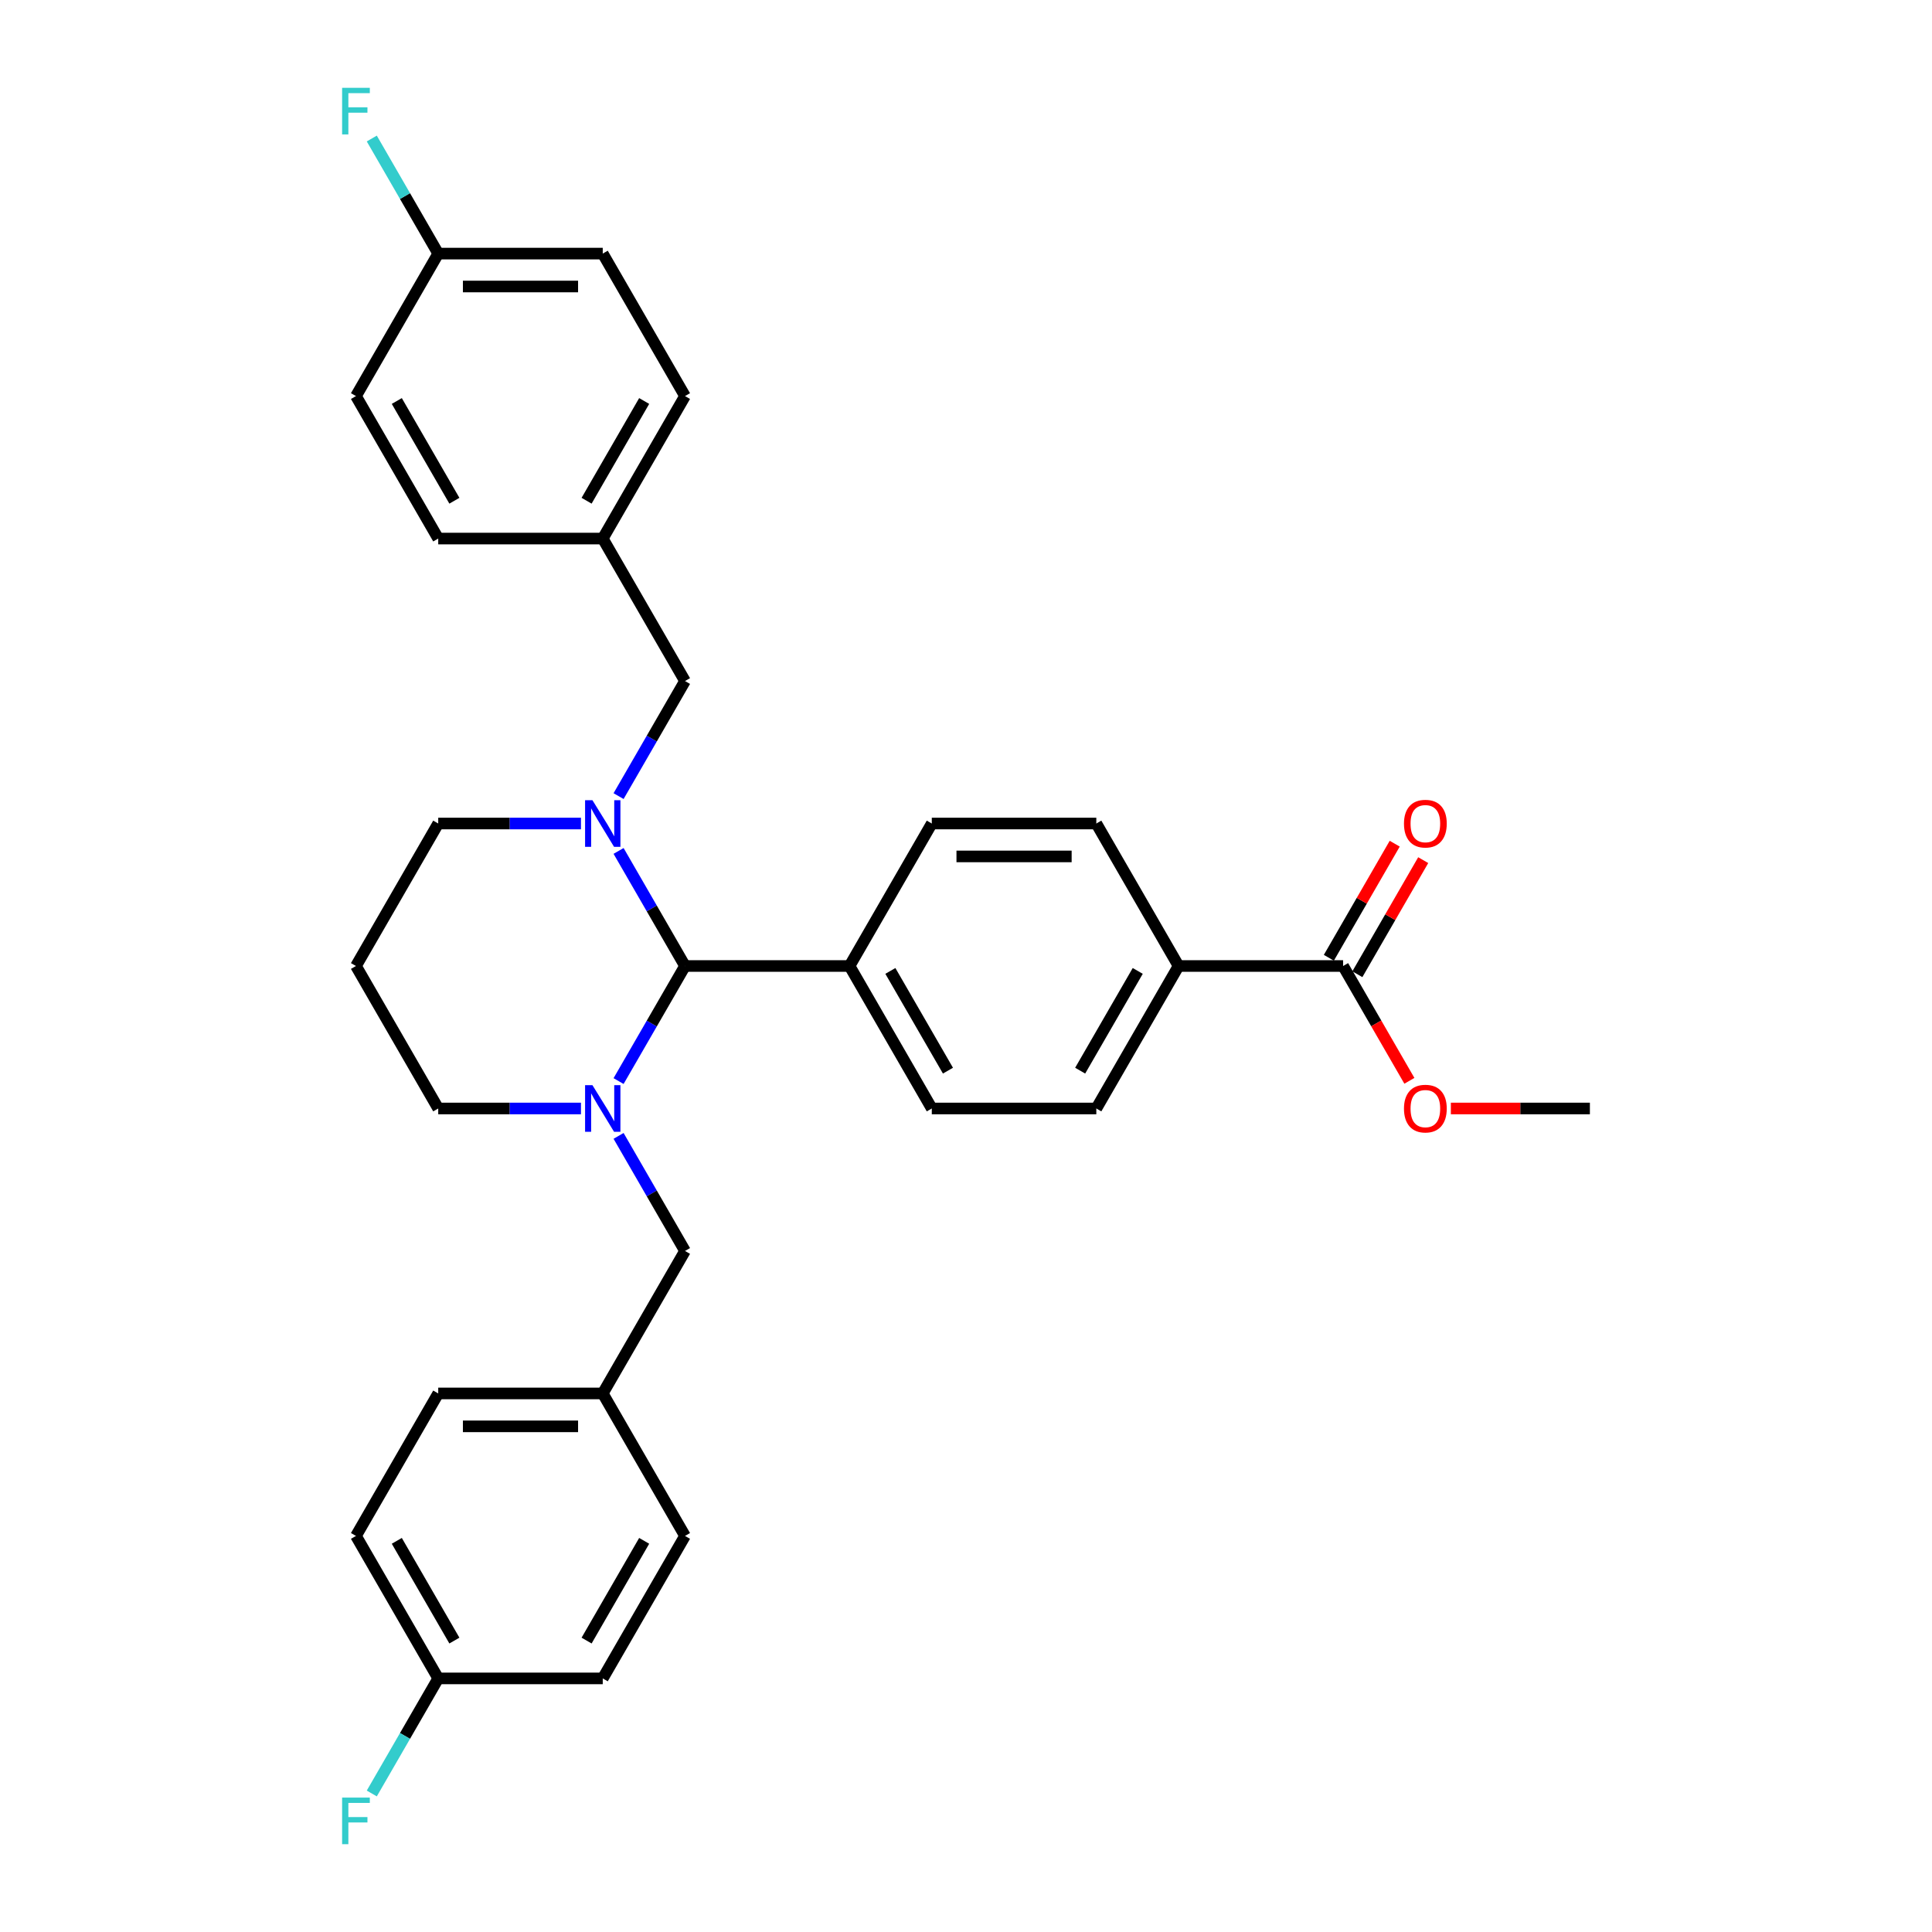 <?xml version='1.0' encoding='iso-8859-1'?>
<svg version='1.1' baseProfile='full'
              xmlns='http://www.w3.org/2000/svg'
                      xmlns:rdkit='http://www.rdkit.org/xml'
                      xmlns:xlink='http://www.w3.org/1999/xlink'
                  xml:space='preserve'
width='1000px' height='1000px' viewBox='0 0 1000 1000'>
<!-- END OF HEADER -->
<rect style='opacity:1.0;fill:#FFFFFF;stroke:none' width='1000' height='1000' x='0' y='0'> </rect>
<path class='bond-1' d='M 320.173,440.439 L 337.367,470.22' style='fill:none;fill-rule:evenodd;stroke:#0000FF;stroke-width:6px;stroke-linecap:butt;stroke-linejoin:miter;stroke-opacity:1' />
<path class='bond-1' d='M 337.367,470.22 L 354.561,500' style='fill:none;fill-rule:evenodd;stroke:#000000;stroke-width:6px;stroke-linecap:butt;stroke-linejoin:miter;stroke-opacity:1' />
<path class='bond-4' d='M 320.173,412.065 L 337.367,382.285' style='fill:none;fill-rule:evenodd;stroke:#0000FF;stroke-width:6px;stroke-linecap:butt;stroke-linejoin:miter;stroke-opacity:1' />
<path class='bond-4' d='M 337.367,382.285 L 354.561,352.504' style='fill:none;fill-rule:evenodd;stroke:#000000;stroke-width:6px;stroke-linecap:butt;stroke-linejoin:miter;stroke-opacity:1' />
<path class='bond-12' d='M 300.708,426.252 L 263.767,426.252' style='fill:none;fill-rule:evenodd;stroke:#0000FF;stroke-width:6px;stroke-linecap:butt;stroke-linejoin:miter;stroke-opacity:1' />
<path class='bond-12' d='M 263.767,426.252 L 226.826,426.252' style='fill:none;fill-rule:evenodd;stroke:#000000;stroke-width:6px;stroke-linecap:butt;stroke-linejoin:miter;stroke-opacity:1' />
<path class='bond-0' d='M 320.173,559.561 L 337.367,529.78' style='fill:none;fill-rule:evenodd;stroke:#0000FF;stroke-width:6px;stroke-linecap:butt;stroke-linejoin:miter;stroke-opacity:1' />
<path class='bond-0' d='M 337.367,529.78 L 354.561,500' style='fill:none;fill-rule:evenodd;stroke:#000000;stroke-width:6px;stroke-linecap:butt;stroke-linejoin:miter;stroke-opacity:1' />
<path class='bond-3' d='M 320.173,587.935 L 337.367,617.715' style='fill:none;fill-rule:evenodd;stroke:#0000FF;stroke-width:6px;stroke-linecap:butt;stroke-linejoin:miter;stroke-opacity:1' />
<path class='bond-3' d='M 337.367,617.715 L 354.561,647.496' style='fill:none;fill-rule:evenodd;stroke:#000000;stroke-width:6px;stroke-linecap:butt;stroke-linejoin:miter;stroke-opacity:1' />
<path class='bond-31' d='M 300.708,573.748 L 263.767,573.748' style='fill:none;fill-rule:evenodd;stroke:#0000FF;stroke-width:6px;stroke-linecap:butt;stroke-linejoin:miter;stroke-opacity:1' />
<path class='bond-31' d='M 263.767,573.748 L 226.826,573.748' style='fill:none;fill-rule:evenodd;stroke:#000000;stroke-width:6px;stroke-linecap:butt;stroke-linejoin:miter;stroke-opacity:1' />
<path class='bond-5' d='M 354.561,500 L 439.718,500' style='fill:none;fill-rule:evenodd;stroke:#000000;stroke-width:6px;stroke-linecap:butt;stroke-linejoin:miter;stroke-opacity:1' />
<path class='bond-2' d='M 695.188,500 L 610.031,500' style='fill:none;fill-rule:evenodd;stroke:#000000;stroke-width:6px;stroke-linecap:butt;stroke-linejoin:miter;stroke-opacity:1' />
<path class='bond-7' d='M 702.562,504.258 L 719.609,474.733' style='fill:none;fill-rule:evenodd;stroke:#000000;stroke-width:6px;stroke-linecap:butt;stroke-linejoin:miter;stroke-opacity:1' />
<path class='bond-7' d='M 719.609,474.733 L 736.655,445.208' style='fill:none;fill-rule:evenodd;stroke:#FF0000;stroke-width:6px;stroke-linecap:butt;stroke-linejoin:miter;stroke-opacity:1' />
<path class='bond-7' d='M 687.813,495.742 L 704.859,466.217' style='fill:none;fill-rule:evenodd;stroke:#000000;stroke-width:6px;stroke-linecap:butt;stroke-linejoin:miter;stroke-opacity:1' />
<path class='bond-7' d='M 704.859,466.217 L 721.905,436.692' style='fill:none;fill-rule:evenodd;stroke:#FF0000;stroke-width:6px;stroke-linecap:butt;stroke-linejoin:miter;stroke-opacity:1' />
<path class='bond-19' d='M 695.188,500 L 712.342,529.712' style='fill:none;fill-rule:evenodd;stroke:#000000;stroke-width:6px;stroke-linecap:butt;stroke-linejoin:miter;stroke-opacity:1' />
<path class='bond-19' d='M 712.342,529.712 L 729.496,559.425' style='fill:none;fill-rule:evenodd;stroke:#FF0000;stroke-width:6px;stroke-linecap:butt;stroke-linejoin:miter;stroke-opacity:1' />
<path class='bond-15' d='M 354.561,647.496 L 311.982,721.244' style='fill:none;fill-rule:evenodd;stroke:#000000;stroke-width:6px;stroke-linecap:butt;stroke-linejoin:miter;stroke-opacity:1' />
<path class='bond-14' d='M 354.561,352.504 L 311.982,278.756' style='fill:none;fill-rule:evenodd;stroke:#000000;stroke-width:6px;stroke-linecap:butt;stroke-linejoin:miter;stroke-opacity:1' />
<path class='bond-8' d='M 439.718,500 L 482.296,426.252' style='fill:none;fill-rule:evenodd;stroke:#000000;stroke-width:6px;stroke-linecap:butt;stroke-linejoin:miter;stroke-opacity:1' />
<path class='bond-9' d='M 439.718,500 L 482.296,573.748' style='fill:none;fill-rule:evenodd;stroke:#000000;stroke-width:6px;stroke-linecap:butt;stroke-linejoin:miter;stroke-opacity:1' />
<path class='bond-9' d='M 460.854,502.547 L 490.659,554.17' style='fill:none;fill-rule:evenodd;stroke:#000000;stroke-width:6px;stroke-linecap:butt;stroke-linejoin:miter;stroke-opacity:1' />
<path class='bond-6' d='M 610.031,500 L 567.453,573.748' style='fill:none;fill-rule:evenodd;stroke:#000000;stroke-width:6px;stroke-linecap:butt;stroke-linejoin:miter;stroke-opacity:1' />
<path class='bond-6' d='M 588.895,502.547 L 559.09,554.17' style='fill:none;fill-rule:evenodd;stroke:#000000;stroke-width:6px;stroke-linecap:butt;stroke-linejoin:miter;stroke-opacity:1' />
<path class='bond-33' d='M 610.031,500 L 567.453,426.252' style='fill:none;fill-rule:evenodd;stroke:#000000;stroke-width:6px;stroke-linecap:butt;stroke-linejoin:miter;stroke-opacity:1' />
<path class='bond-11' d='M 482.296,426.252 L 567.453,426.252' style='fill:none;fill-rule:evenodd;stroke:#000000;stroke-width:6px;stroke-linecap:butt;stroke-linejoin:miter;stroke-opacity:1' />
<path class='bond-11' d='M 495.069,443.283 L 554.679,443.283' style='fill:none;fill-rule:evenodd;stroke:#000000;stroke-width:6px;stroke-linecap:butt;stroke-linejoin:miter;stroke-opacity:1' />
<path class='bond-10' d='M 482.296,573.748 L 567.453,573.748' style='fill:none;fill-rule:evenodd;stroke:#000000;stroke-width:6px;stroke-linecap:butt;stroke-linejoin:miter;stroke-opacity:1' />
<path class='bond-16' d='M 226.826,426.252 L 184.247,500' style='fill:none;fill-rule:evenodd;stroke:#000000;stroke-width:6px;stroke-linecap:butt;stroke-linejoin:miter;stroke-opacity:1' />
<path class='bond-13' d='M 226.826,573.748 L 184.247,500' style='fill:none;fill-rule:evenodd;stroke:#000000;stroke-width:6px;stroke-linecap:butt;stroke-linejoin:miter;stroke-opacity:1' />
<path class='bond-23' d='M 311.982,278.756 L 226.826,278.756' style='fill:none;fill-rule:evenodd;stroke:#000000;stroke-width:6px;stroke-linecap:butt;stroke-linejoin:miter;stroke-opacity:1' />
<path class='bond-25' d='M 311.982,278.756 L 354.561,205.008' style='fill:none;fill-rule:evenodd;stroke:#000000;stroke-width:6px;stroke-linecap:butt;stroke-linejoin:miter;stroke-opacity:1' />
<path class='bond-25' d='M 303.62,259.179 L 333.425,207.555' style='fill:none;fill-rule:evenodd;stroke:#000000;stroke-width:6px;stroke-linecap:butt;stroke-linejoin:miter;stroke-opacity:1' />
<path class='bond-22' d='M 311.982,721.244 L 354.561,794.992' style='fill:none;fill-rule:evenodd;stroke:#000000;stroke-width:6px;stroke-linecap:butt;stroke-linejoin:miter;stroke-opacity:1' />
<path class='bond-24' d='M 311.982,721.244 L 226.826,721.244' style='fill:none;fill-rule:evenodd;stroke:#000000;stroke-width:6px;stroke-linecap:butt;stroke-linejoin:miter;stroke-opacity:1' />
<path class='bond-24' d='M 299.209,738.275 L 239.599,738.275' style='fill:none;fill-rule:evenodd;stroke:#000000;stroke-width:6px;stroke-linecap:butt;stroke-linejoin:miter;stroke-opacity:1' />
<path class='bond-17' d='M 226.826,131.261 L 311.982,131.261' style='fill:none;fill-rule:evenodd;stroke:#000000;stroke-width:6px;stroke-linecap:butt;stroke-linejoin:miter;stroke-opacity:1' />
<path class='bond-17' d='M 239.599,148.292 L 299.209,148.292' style='fill:none;fill-rule:evenodd;stroke:#000000;stroke-width:6px;stroke-linecap:butt;stroke-linejoin:miter;stroke-opacity:1' />
<path class='bond-20' d='M 226.826,131.261 L 209.632,101.48' style='fill:none;fill-rule:evenodd;stroke:#000000;stroke-width:6px;stroke-linecap:butt;stroke-linejoin:miter;stroke-opacity:1' />
<path class='bond-20' d='M 209.632,101.48 L 192.438,71.7' style='fill:none;fill-rule:evenodd;stroke:#33CCCC;stroke-width:6px;stroke-linecap:butt;stroke-linejoin:miter;stroke-opacity:1' />
<path class='bond-32' d='M 226.826,131.261 L 184.247,205.008' style='fill:none;fill-rule:evenodd;stroke:#000000;stroke-width:6px;stroke-linecap:butt;stroke-linejoin:miter;stroke-opacity:1' />
<path class='bond-18' d='M 226.826,868.739 L 184.247,794.992' style='fill:none;fill-rule:evenodd;stroke:#000000;stroke-width:6px;stroke-linecap:butt;stroke-linejoin:miter;stroke-opacity:1' />
<path class='bond-18' d='M 235.189,849.162 L 205.384,797.538' style='fill:none;fill-rule:evenodd;stroke:#000000;stroke-width:6px;stroke-linecap:butt;stroke-linejoin:miter;stroke-opacity:1' />
<path class='bond-21' d='M 226.826,868.739 L 209.632,898.52' style='fill:none;fill-rule:evenodd;stroke:#000000;stroke-width:6px;stroke-linecap:butt;stroke-linejoin:miter;stroke-opacity:1' />
<path class='bond-21' d='M 209.632,898.52 L 192.438,928.3' style='fill:none;fill-rule:evenodd;stroke:#33CCCC;stroke-width:6px;stroke-linecap:butt;stroke-linejoin:miter;stroke-opacity:1' />
<path class='bond-34' d='M 226.826,868.739 L 311.982,868.739' style='fill:none;fill-rule:evenodd;stroke:#000000;stroke-width:6px;stroke-linecap:butt;stroke-linejoin:miter;stroke-opacity:1' />
<path class='bond-30' d='M 750.965,573.748 L 786.944,573.748' style='fill:none;fill-rule:evenodd;stroke:#FF0000;stroke-width:6px;stroke-linecap:butt;stroke-linejoin:miter;stroke-opacity:1' />
<path class='bond-30' d='M 786.944,573.748 L 822.923,573.748' style='fill:none;fill-rule:evenodd;stroke:#000000;stroke-width:6px;stroke-linecap:butt;stroke-linejoin:miter;stroke-opacity:1' />
<path class='bond-29' d='M 354.561,794.992 L 311.982,868.739' style='fill:none;fill-rule:evenodd;stroke:#000000;stroke-width:6px;stroke-linecap:butt;stroke-linejoin:miter;stroke-opacity:1' />
<path class='bond-29' d='M 333.425,797.538 L 303.62,849.162' style='fill:none;fill-rule:evenodd;stroke:#000000;stroke-width:6px;stroke-linecap:butt;stroke-linejoin:miter;stroke-opacity:1' />
<path class='bond-28' d='M 226.826,278.756 L 184.247,205.008' style='fill:none;fill-rule:evenodd;stroke:#000000;stroke-width:6px;stroke-linecap:butt;stroke-linejoin:miter;stroke-opacity:1' />
<path class='bond-28' d='M 235.189,259.179 L 205.384,207.555' style='fill:none;fill-rule:evenodd;stroke:#000000;stroke-width:6px;stroke-linecap:butt;stroke-linejoin:miter;stroke-opacity:1' />
<path class='bond-27' d='M 226.826,721.244 L 184.247,794.992' style='fill:none;fill-rule:evenodd;stroke:#000000;stroke-width:6px;stroke-linecap:butt;stroke-linejoin:miter;stroke-opacity:1' />
<path class='bond-26' d='M 354.561,205.008 L 311.982,131.261' style='fill:none;fill-rule:evenodd;stroke:#000000;stroke-width:6px;stroke-linecap:butt;stroke-linejoin:miter;stroke-opacity:1' />
<path  class='atom-0' d='M 306.652 414.194
L 314.554 426.967
Q 315.338 428.228, 316.598 430.51
Q 317.858 432.792, 317.926 432.928
L 317.926 414.194
L 321.128 414.194
L 321.128 438.31
L 317.824 438.31
L 309.343 424.345
Q 308.355 422.71, 307.299 420.836
Q 306.277 418.963, 305.97 418.384
L 305.97 438.31
L 302.837 438.31
L 302.837 414.194
L 306.652 414.194
' fill='#0000FF'/>
<path  class='atom-1' d='M 306.652 561.69
L 314.554 574.463
Q 315.338 575.724, 316.598 578.006
Q 317.858 580.288, 317.926 580.424
L 317.926 561.69
L 321.128 561.69
L 321.128 585.806
L 317.824 585.806
L 309.343 571.84
Q 308.355 570.205, 307.299 568.332
Q 306.277 566.458, 305.97 565.879
L 305.97 585.806
L 302.837 585.806
L 302.837 561.69
L 306.652 561.69
' fill='#0000FF'/>
<path  class='atom-8' d='M 726.696 426.32
Q 726.696 420.53, 729.557 417.294
Q 732.418 414.058, 737.766 414.058
Q 743.114 414.058, 745.975 417.294
Q 748.836 420.53, 748.836 426.32
Q 748.836 432.179, 745.941 435.517
Q 743.046 438.821, 737.766 438.821
Q 732.452 438.821, 729.557 435.517
Q 726.696 432.213, 726.696 426.32
M 737.766 436.096
Q 741.445 436.096, 743.42 433.644
Q 745.43 431.157, 745.43 426.32
Q 745.43 421.586, 743.42 419.201
Q 741.445 416.783, 737.766 416.783
Q 734.087 416.783, 732.078 419.167
Q 730.102 421.551, 730.102 426.32
Q 730.102 431.191, 732.078 433.644
Q 734.087 436.096, 737.766 436.096
' fill='#FF0000'/>
<path  class='atom-20' d='M 726.696 573.816
Q 726.696 568.025, 729.557 564.789
Q 732.418 561.553, 737.766 561.553
Q 743.114 561.553, 745.975 564.789
Q 748.836 568.025, 748.836 573.816
Q 748.836 579.675, 745.941 583.013
Q 743.046 586.317, 737.766 586.317
Q 732.452 586.317, 729.557 583.013
Q 726.696 579.709, 726.696 573.816
M 737.766 583.592
Q 741.445 583.592, 743.42 581.139
Q 745.43 578.653, 745.43 573.816
Q 745.43 569.081, 743.42 566.697
Q 741.445 564.278, 737.766 564.278
Q 734.087 564.278, 732.078 566.663
Q 730.102 569.047, 730.102 573.816
Q 730.102 578.687, 732.078 581.139
Q 734.087 583.592, 737.766 583.592
' fill='#FF0000'/>
<path  class='atom-21' d='M 177.077 45.455
L 191.418 45.455
L 191.418 48.214
L 180.313 48.214
L 180.313 55.537
L 190.191 55.537
L 190.191 58.33
L 180.313 58.33
L 180.313 69.571
L 177.077 69.571
L 177.077 45.455
' fill='#33CCCC'/>
<path  class='atom-22' d='M 177.077 930.429
L 191.418 930.429
L 191.418 933.188
L 180.313 933.188
L 180.313 940.512
L 190.191 940.512
L 190.191 943.305
L 180.313 943.305
L 180.313 954.545
L 177.077 954.545
L 177.077 930.429
' fill='#33CCCC'/>
</svg>
